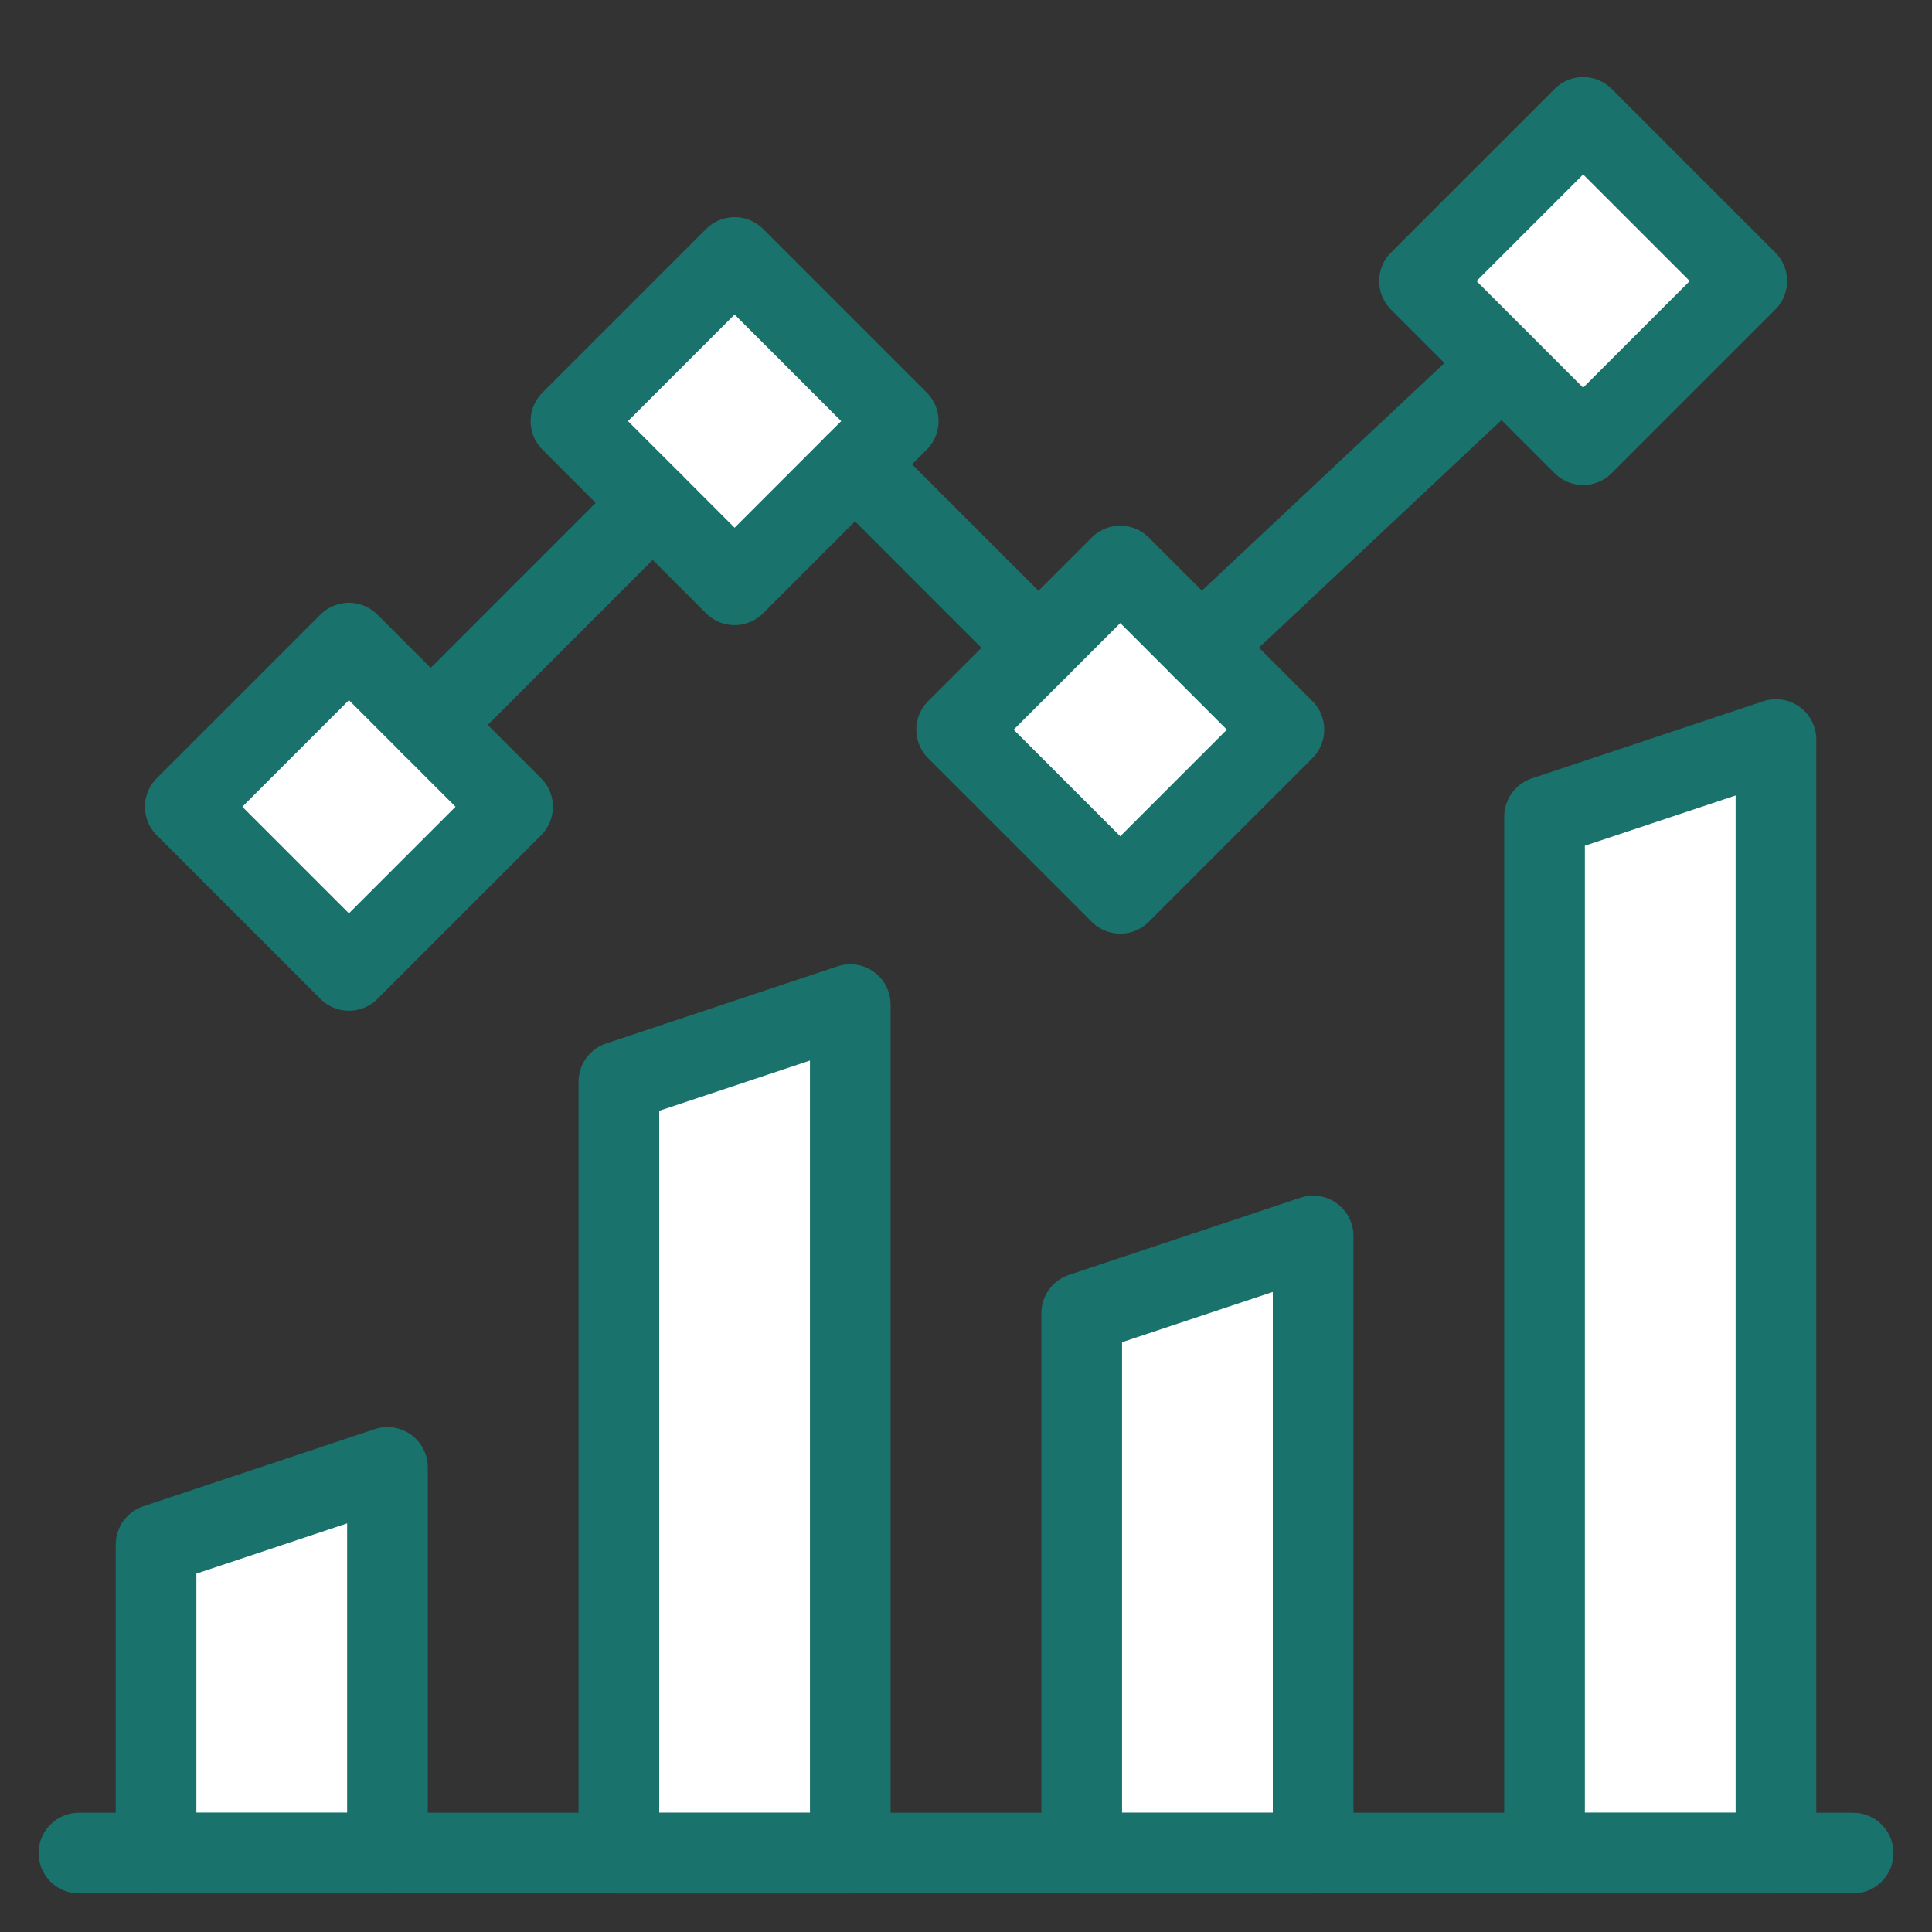<?xml version="1.0" encoding="UTF-8"?>
<svg xmlns="http://www.w3.org/2000/svg" fill="none" viewBox="-0.835 -0.835 40 40" height="40" width="40" id="Business-Chart-4--Streamline-Cyber.svg">
  <rect x="-0.835" y="-0.835" width="40" height="40" fill="#333333" stroke="none"/>
  <desc>Business Chart 4 Streamline Icon: https://streamlinehq.com</desc>
  <path fill="#ffffff" d="m7.187 29.546 -4.791 1.597v6.388h4.791v-7.985Z" stroke-width="1.67"></path>
  <path fill="#ffffff" d="m16.769 19.964 -4.791 1.597v15.971h4.791v-17.568Z" stroke-width="1.67"></path>
  <path fill="#ffffff" d="m26.352 24.755 -4.791 1.597v11.18h4.791v-12.777Z" stroke-width="1.67"></path>
  <path fill="#ffffff" d="m35.934 14.476 -4.791 1.597V37.531h4.791V14.476Z" stroke-width="1.67"></path>
  <path fill="#ffffff" d="M31.942 1.596 28.554 4.984 31.942 8.372l3.388 -3.388L31.942 1.596Z" stroke-width="1.67"></path>
  <path fill="#ffffff" d="m22.36 10.883 -3.388 3.388 3.388 3.388 3.388 -3.388 -3.388 -3.388Z" stroke-width="1.67"></path>
  <path fill="#ffffff" d="M14.374 4.494 10.986 7.882l3.388 3.388 3.388 -3.388 -3.388 -3.388Z" stroke-width="1.67"></path>
  <path fill="#ffffff" d="M6.389 12.48 3.001 15.868l3.388 3.388 3.388 -3.388L6.389 12.48Z" stroke-width="1.67"></path>
  <path fill="#ffffff" d="M2.396 37.531h4.791v-4.791l-4.791 1.597v3.194Z" stroke-width="1.67"></path>
  <path fill="#ffffff" d="M11.978 37.531h4.791v-14.374l-4.791 1.597v12.777Z" stroke-width="1.67"></path>
  <path fill="#ffffff" d="M21.561 37.531h4.791v-9.582l-4.791 1.597v7.985Z" stroke-width="1.67"></path>
  <path fill="#ffffff" d="M31.143 37.531h4.791V17.568l-4.791 1.597v18.366Z" stroke-width="1.67"></path>
  <path fill="#ffffff" d="m31.942 8.374 3.387 -3.389L31.942 1.597v6.776Z" stroke-width="1.67"></path>
  <path fill="#ffffff" d="m22.359 17.659 3.387 -3.389L22.359 10.883v6.776Z" stroke-width="1.67"></path>
  <path fill="#ffffff" d="m14.374 11.271 3.387 -3.389L14.374 4.494v6.776Z" stroke-width="1.67"></path>
  <path fill="#ffffff" d="m6.388 19.256 3.387 -3.389L6.388 12.48v6.776Z" stroke-width="1.67"></path>
  <path stroke="#19726b" stroke-linecap="round" stroke-linejoin="round" d="M0.799 37.531h36.733" stroke-width="1.67"></path>
  <path stroke="#19726b" stroke-linecap="round" stroke-linejoin="round" d="m8.083 14.174 4.596 -4.598" stroke-width="1.67"></path>
  <path stroke="#19726b" stroke-linecap="round" stroke-linejoin="round" d="m16.867 8.778 3.798 3.799" stroke-width="1.67"></path>
  <path stroke="#19726b" stroke-linecap="round" stroke-linejoin="round" d="m24.031 12.555 6.238 -5.853" stroke-width="1.67"></path>
  <path stroke="#19726b" stroke-linecap="round" stroke-linejoin="round" d="m7.187 29.546 -4.791 1.597v6.388h4.791v-7.985Z" stroke-width="1.67"></path>
  <path stroke="#19726b" stroke-linecap="round" stroke-linejoin="round" d="m16.769 19.964 -4.791 1.597v15.971h4.791v-17.568Z" stroke-width="1.67"></path>
  <path stroke="#19726b" stroke-linecap="round" stroke-linejoin="round" d="m26.352 24.755 -4.791 1.597v11.18h4.791v-12.777Z" stroke-width="1.67"></path>
  <path stroke="#19726b" stroke-linecap="round" stroke-linejoin="round" d="m35.934 14.476 -4.791 1.597V37.531h4.791V14.476Z" stroke-width="1.67"></path>
  <path stroke="#19726b" stroke-linecap="round" stroke-linejoin="round" d="M31.942 1.596 28.554 4.984 31.942 8.372l3.388 -3.388L31.942 1.596Z" stroke-width="1.67"></path>
  <path stroke="#19726b" stroke-linecap="round" stroke-linejoin="round" d="m22.359 10.884 -3.388 3.388 3.388 3.388 3.388 -3.388 -3.388 -3.388Z" stroke-width="1.67"></path>
  <path stroke="#19726b" stroke-linecap="round" stroke-linejoin="round" d="M14.374 4.496 10.986 7.884l3.388 3.388 3.388 -3.388 -3.388 -3.388Z" stroke-width="1.67"></path>
  <path stroke="#19726b" stroke-linecap="round" stroke-linejoin="round" d="M6.389 12.48 3.001 15.868l3.388 3.388 3.388 -3.388 -3.388 -3.388Z" stroke-width="1.67"></path>
</svg>
